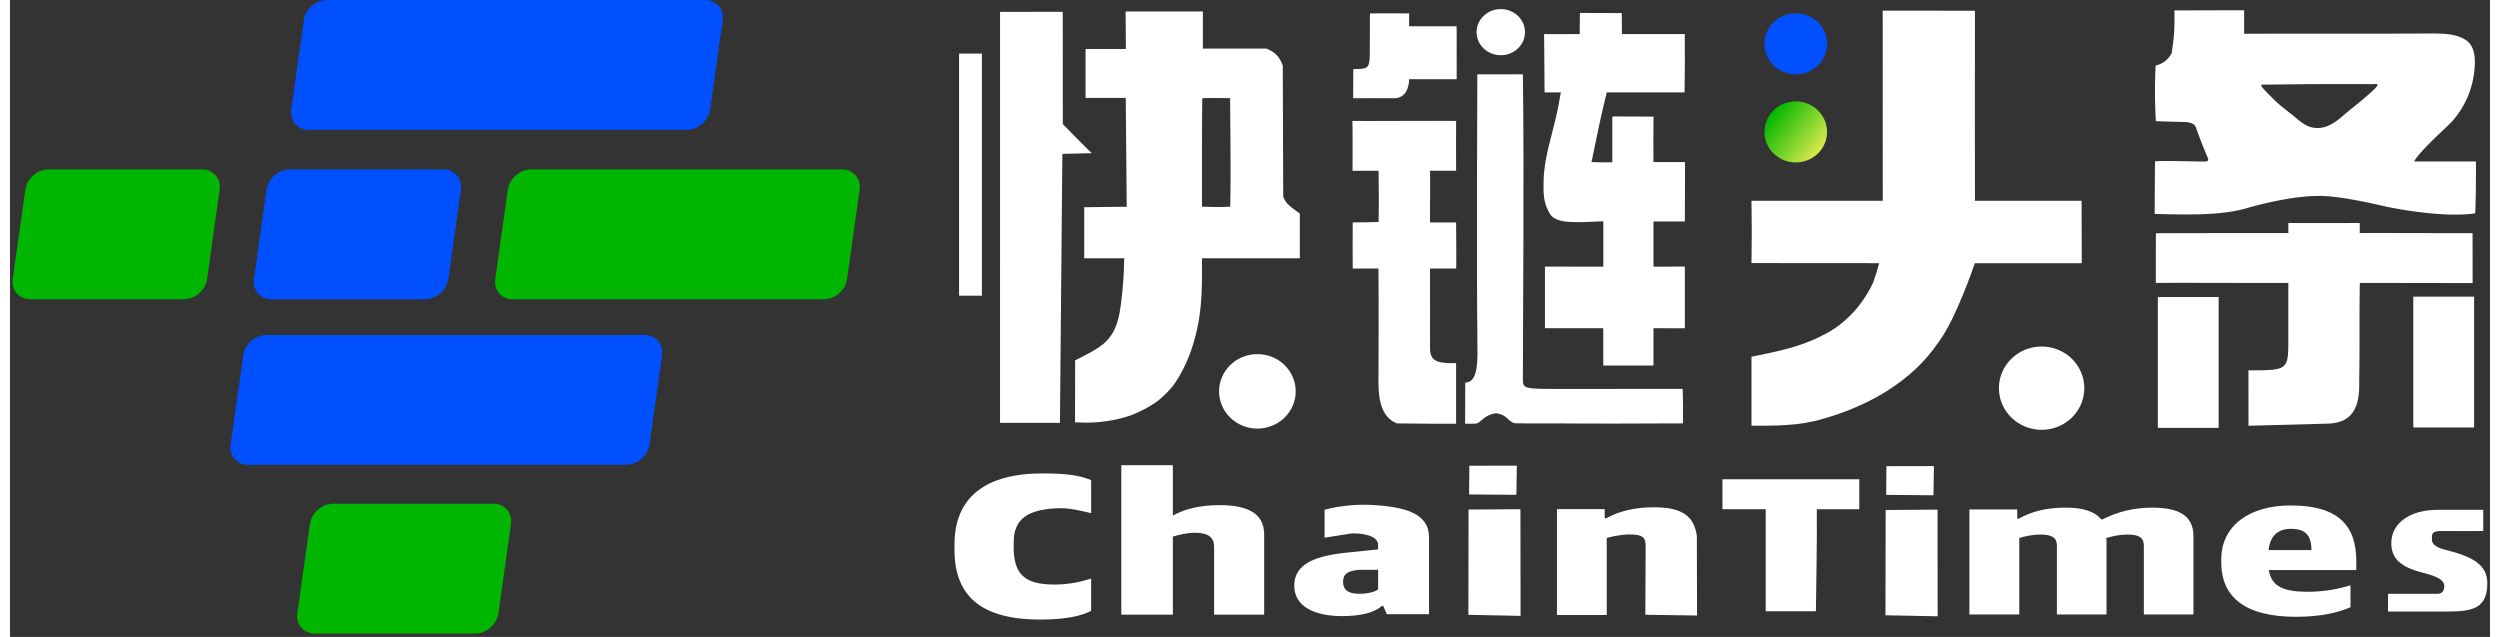 <svg width="157" height="40"  viewBox="0 0 732 188" xmlns="http://www.w3.org/2000/svg" xml:space="preserve" style="fill-rule:evenodd;clip-rule:evenodd;stroke-linejoin:round;stroke-miterlimit:2"><rect x="0" y="0" width="732" height="188" fill="#333333" stroke="none"/><path d="M265.276 186.227h15.419c8.765 0 15.264.366 15.264-8.817 0-5.927-4.554-8.388-13.298-10.612-2.952-.751-3.832-1.976-3.832-3.076 0-2.055 0-2.713 3.239-2.713 1.733 0 4.743-.002 5.413.027 1.123.05 7.216-.032 7.222-.027v-6.63h-14.008c-8.778 0-14.412 4.233-14.412 10.443 0 5.024 3.13 7.563 9.958 9.314 4.258 1.092 6.42 2.229 6.42 4.098 0 1.398-.593 2.439-2.162 2.439h-15.223" style="fill-rule:nonzero" transform="matrix(.955 0 0 .943 448.565 4.897)" fill="#fff"/><path d="M776.459 144.695c4.25 0 6.375 2.295 6.375 8.67h-13.26c.595-6.8 3.655-8.67 6.885-8.67m1.615 35.87c8.075 0 13.515-1.955 16.83-3.91v-8.925c-3.4 1.36-7.905 2.635-13.09 2.635-7.395 0-11.305-1.955-12.155-8.84h27.03v-3.74c0-14.365-5.525-22.61-20.23-22.61-13.09 0-21.505 8.5-21.505 22.015v1.105c0 14.45 7.565 22.27 23.12 22.27" style="fill-rule:nonzero" transform="matrix(.955 0 0 .724 -68.31 51.325)" fill="#fff"/><path d="M661.626 148.916h14.535v-31.875c1.7-.765 3.995-1.445 6.12-1.445 3.4 0 4.845 1.275 4.845 4.675v28.645h14.45v-30.855c0-.255-.085-.595-.085-1.02 2.125-.85 3.995-1.445 6.12-1.445 3.485 0 4.845 1.275 4.845 4.675v28.645h14.45v-32.725c0-8.67-4.505-11.815-11.985-11.815-5.27 0-10.2 1.7-14.535 4.93h-.34c-1.955-3.485-5.44-4.93-10.455-4.93-5.695 0-9.945 1.7-13.6 4.59h-.425v-3.825h-13.94z" style="fill-rule:nonzero" transform="matrix(1.013 0 0 .708 -91.891 75.931)" fill="#fff"/><path d="m476.783 128.917 12.646.152.135-11.291-12.716.035m-.259 57.673 13.967.4-.034-41.265-13.882.146" style="fill-rule:nonzero" transform="matrix(1.103 0 0 .763 27.885 47.705)" fill="#fff"/><path d="M577.705 131.35v9.673h11.169v33.04h12.977c.078-10.878.31-20.057.235-33.04h10.968v-9.673" style="fill-rule:nonzero" transform="matrix(1.142 0 0 .912 -154.281 21.675)" fill="#fff"/><path d="M505.354 175.768h14.535v-31.875c1.7-.68 4.42-1.445 6.715-1.445 3.995 0 4.64 1.364 4.64 4.934l-.086 28.265 15.093.325-.057-32.911c-.827-8.28-4.375-11.833-12.535-11.833-5.525 0-10.115 1.561-13.94 4.536l-.425.054v-3.825h-13.94z" style="fill-rule:nonzero" transform="matrix(1.011 0 0 .714 -54.31 56.034)" fill="#fff"/><path d="m476.783 128.917 12.646.152.135-11.291-12.716.035m-.259 57.673 13.967.4-.034-41.265-13.882.146" style="fill-rule:nonzero" transform="matrix(1.103 0 0 .763 -95.223 47.575)" fill="#fff"/><path d="M449.304 174.796c-2.72 0-4.675-1.105-4.675-4.845 0-3.23 1.275-4.59 4.675-4.93h5.27v7.99c-.935 1.02-2.975 1.785-5.27 1.785m-4.93 9.095c5.44 0 9.35-1.53 11.22-4.165h.425l1.02 3.4h11.985v-31.195c0-9.945-6.639-12.802-17.425-13.43-2.295-.133-7.718.23-12.223 2.015v11.415l7.208-1.647c1.607-.367 7.99 0 7.99 4.622v1.785l-7.99 1.19c-9.435 1.275-15.81 4.335-15.81 13.6 0 8.415 5.61 12.41 13.6 12.41" style="fill-rule:nonzero" transform="matrix(1.04 0 0 .724 -68.939 48.71)" fill="#fff"/><path d="M367.894 181.316h14.875v-31.761c1.7-.68 4.08-1.559 6.375-1.559 3.995 0 5.525 2.081 5.525 5.651v27.669h14.45v-32.555c0-8.67-4.76-11.985-12.92-11.985-5.525 0-10.03 1.53-13.43 4.25v-20.485h-14.875z" style="fill-rule:nonzero" transform="matrix(1.023 0 0 .726 -48.343 49.796)" fill="#fff"/><path d="M335.734 177.728c4.913 0 7.767-.776 9.602-1.792v-6.652c-1.638.508-3.706 1.219-6.981 1.219-5.634 0-7.629-2.235-7.629-7.711l.002-1.014c0-4.911 2.793-6.569 7.496-6.969 2.886-.245 4.879.441 7.112.959v-6.796c-2.097-.96-4.492-1.388-9.143-1.388-10.678 0-16.631 4.815-16.631 14.694v1.061c0 9.54 5.036 14.389 16.172 14.389" style="fill-rule:nonzero" transform="matrix(1.565 0 0 1.431 -221.339 -71.458)" fill="#fff"/><path d="M633.955 87.67h17.948v38.613h-17.948zm75.403-.109h17.948v38.613h-17.948z" style="fill-rule:nonzero" fill="#fff"/><path d="M633.372 83.54c-.025-.124-.006-14.648.02-14.686s38.857-.1 39.1-.048l-.017-3.02c.004.107 21.042.024 21.07.05.026.024-.001 2.974 0 2.97.05-.085 23.162.038 33.302 0 .02 5.132.02 9.87.02 14.743-9.649 0-21.266-.038-33.292-.038-.186 9.41 0 19.549-.186 28.958.186 6.709-1.253 12.357-9.271 12.572l-23.403.624c-.01-5.376 0-10.981-.01-16.358 11.77 0 11.788 0 11.77-9.565-.01-5.878.018-13.76 0-16.231-11.77.038-39.078-.099-39.103.029m5.488-80.464c6.028 0 13.701-.048 20.561-.048.02 2.584 0 4.364.02 6.948 18.346-.086 37.152.039 55.498-.096 3.42.058 7.164.039 10.085 2.057 2.195 1.548 2.567 4.43 2.49 6.891-.208 6.488-2.49 12.138-6.632 16.945-1.913 2.013-9.627 8.813-11.293 11.889 4.882.022 14.934-.022 18.267 0 0 6.283 0 10.166-.225 15.3-10.153 1.538-26.372-1.983-26.372-1.983-12.575-2.986-17.893-3.171-20.048-3.15-9.65.091-21.77 3.836-21.77 3.836-7.935 2.028-16.643 1.668-26.421 1.5.039-5.171.039-10.342.117-15.523 1.662-.277 10.408.013 13.005.02 1.735.004 3.258.281 2.484-1.234 0 0-.9-2.125-1.927-4.744-.588-1.5-.83-2.184-1.446-3.96-.373-1.077-1.462-1.636-3.25-1.69l-8.62-.261a146 146 0 0 1-.07-16.416c2.042-.529 3.59-1.57 4.734-3.672.712-4.99.889-6.714.813-12.61m27.712 21.897c-2.77.03-3.35-.601 1.873 4.62 1.263 1.263 3.507 2.997 5.071 4.223 2.445 1.916 4.282 4.027 7.695 3.971 3.472-.057 6.145-2.575 7.823-3.99 1.544-1.305 3.675-2.988 5.14-4.215 6.693-5.596 4.72-4.715 2.748-4.745-2.987-.045-11.99-.025-15.71-.014-4.846.013-10.467.104-14.64.15" style="fill-rule:nonzero" fill="#fff"/><ellipse cx="396.317" cy="136.096" rx="11.016" ry="10.969" transform="matrix(1.144 0 0 1.121 146.267 -37.992)" fill="#fff"/><path d="M613.1 15.9c-.03 20.172-.03 38.328 0 58.5h32.02c.05 5.918 0 13.282.05 19.2h-32.1s-5.72 17.4-10.98 24.41c-7.96 12.06-21.13 19.63-34.77 23.53-6.85 2.15-14.21 2.1-21.32 2.07.021-4.922 0-14.151 0-21.22 7.1-1.48 14.57-2.95 21.02-6.41 7.02-3.38 12.39-9.51 15.57-16.55.69-2.02 1.21-3.76 1.74-5.83-8.091-.03-37.93-.02-38.33-.03.11-6.328.11-12.842 0-19.17 11.331 0 27.059.013 39.42 0-.02-19.28-.02-49.239-.02-58.52" style="fill-rule:nonzero" transform="matrix(.983 0 0 .959 -22.701 -12.082)" fill="#fff"/><ellipse cx="178.489" cy="38.837" rx="16.158" ry="13.847" style="fill:#0050ff" transform="matrix(.572 0 0 .651 424.991 -12.35)"/><ellipse cx="178.489" cy="38.837" rx="16.158" ry="13.847" style="fill:url(#a)" transform="matrix(.572 0 0 .651 424.991 13.65)"/><path d="M506.05 15.9c.032.001.045 6.487.05 6.5.013.035 18.552.015 18.53 0 .05 5.74.05 12.36-.06 18.1 0 .011-22.95-.001-22.95 0-1.56 6.634-3.099 14.349-4.49 21.6-.008.044 6.138.158 6.14.02.036-2.164-.062-14.17.03-14.17.551.003 12.11.041 12.11.05-.03 4.73-.06 9.36-.02 14.1h9.31c-.01 5.96.01 12.44-.05 18.4-2.583.015-5.306.023-9.25 0 .01 1.721.01 7.951 0 14 2.36.12 6.87-.08 9.25 0 .01 6.36.01 12.78 0 19.13l-9.25-.03c.01 2.074-.01 9.506 0 11.58h-14.8c.02-3.66 0-7.944 0-11.58h-17.2V94.5c5.815 0 11.772.03 17.22.03.009-4.917 0-9.218 0-14.08-7.663.309-13.868 1.003-15.76-2.31-2.082-3.644-1.884-6.757-1.856-10.047.056-6.672 2.252-13.526 3.666-19.943.474-2.149 1.021-5.16 1.42-7.65.004-.023-4.082-.008-4.8 0-.007 0-.106-18.121-.15-18.07-.006.007 10.52.001 10.512-.03-.008-.027.032-6.487.048-6.54M443.351 20c-.025.01 13.972-.031 13.992 0 .036.054.029-.005.032 16.402h-14.024c0 2.788-1.195 5.898-4.351 5.898-.003 0-12.088-.048-12.138 0-.034.032.038-9.048.038-9.048 4.9-.027 4.9-.027 4.861-7.412-.001-.054.061-9.844.039-9.84 0 0 11.516-.059 11.551 0" style="fill-rule:nonzero" transform="matrix(1.001 0 0 .952 -30.83 -11.278)" fill="#fff"/><path d="M396.268 50.413c.03-.132.03-14.652-.04-14.718h.09c.07.067 30.637-.105 30.517.01-.037.035-.003 14.687 0 14.69.02.019-7.691-.019-7.69 0 .094 4.525-.067 12.726-.014 15.27 0 .018 7.704 0 7.704 0s.13 13.71 0 13.586c0 0-7.704-.009-7.704.01 0 6.586.014 15.75.014 23.752 0 4.18 3.356 4.18 7.69 4.18v17.879c-7.69 0-7.69.012-17.43-.105-4.053-1.526-5.507-5.839-5.483-12.053 0 0 .1-25.739 0-33.654-.093-.009-7.634.029-7.604 0-.03.029-.028-13.614 0-13.614 2.837.02 7.659-.116 7.639-.135.11-4.075.06-11.023 0-15.097 0 0-7.62-.04-7.69-.001m33.22 74.64.05-12.139c3.152 0 3.673-4.293 3.602-9.9-.3-23.82-.04-81.066-.04-81.066 1.506-.02 11.942 0 13.448-.02.397 28.47 0 72.716 0 89.825 0 3.046 0 3.046 11.867 3.046 11.766 0 23.533.01 35.3-.028.11 3.465.13 6.73.08 10.186-13.759.052-25.295.115-37.133.01-4.518.047-6.768-.014-10.114-.01-1.6.002-.749.026-1.914 0-1.198-.026-1.53-.558-1.846-.761-.583-.374-.874-.794-1.503-1.26-.342-.253-1.665-.927-2.613-.929-1.164-.002-2.226.574-2.919.951-.225.122-1.035.73-1.613 1.226-1.008.865-.917.853-2.524.888z" style="fill-rule:nonzero" fill="#fff"/><ellipse cx="471.324" cy="24.927" rx="7.14" ry="6.489" transform="matrix(1.001 0 0 1.049 -31.774 -16.657)" fill="#fff"/><g transform="matrix(.98 0 0 .953 -19.853 -11.815)" fill="#fff"><path d="M306.107 28.994h6.875v74.98h-6.875z"/><ellipse cx="395.956" cy="133.606" rx="11.54" ry="11.534"/><path d="M318.486 143.348q-.043-.009-.045-.019l.01-127.256c18.865-.023.002.008 18.872-.025.047 34.735.014-.011.022 34.75 0 .104 8.561 8.961 8.73 9.049-.165-.014-8.854.205-8.856.223-.004.039-.056 5.736-.13 14.134-.209 23.735-.599 69.041-.605 69.135-.001.013-.123.025-.348.037h-17.373a3 3 0 0 1-.277-.028" style="fill-rule:nonzero"/><path d="m526.4 59.333.267 59.334H405.333v154.666H526.4l.8 94.267c.4 52 1.067 129.333 1.467 172l.666 77.733-28.266.134c-15.6.133-42.134.4-59.067.666-16.8.267-32.933.534-35.6.534h-5.067V780h120.4l-.8 31.6c-1.066 41.734-7.333 109.067-13.066 140.934-8.267 45.866-22.534 74.536-49.334 98.666-10.933 9.87-34.133 24.67-60.666 38.67L374 1102.4l-.4 196 19.6.8c45.2 2.13 100-5.73 142.134-20.53 28.8-10.14 67.466-31.47 89.333-49.34 13.2-10.8 36-34.93 44.8-47.33 22.8-32.13 45.733-81.6 59.067-127.33C748.8 985.334 756 925.867 756 829.2V780h294.67V638.933l-16.27-12.666c-18.27-14.134-24.8-21.334-30.13-32.667l-3.6-7.6-1.336-414.667-2.934-7.733c-7.066-18.667-20.133-33.6-36.533-41.467l-10.133-4.8H758.667V0H526zm315.2 334c.667 65.6.667 142.8.267 171.467l-.8 52.133-15.867.8c-8.666.534-27.733.534-42.4 0l-26.8-.8V446c0-94 .4-171.333.934-171.733.533-.534 19.466-.8 42.266-.667l41.467.4z" style="fill-rule:nonzero" transform="matrix(.1 0 0 .098 303.666 15.945)"/></g><path d="M175.189 161.88v27.48c0 3.455-2.717 6.26-6.064 6.26h-47.872c-3.347 0-6.064-2.805-6.064-6.26v-27.48c0-3.455 2.717-6.26 6.064-6.26h47.872c3.347 0 6.064 2.805 6.064 6.26m-101-103v27.48c0 3.455-2.717 6.26-6.064 6.26H22.253c-3.347 0-6.064-2.805-6.064-6.26V58.88c0-3.455 2.717-6.26 6.064-6.26h45.872c3.347 0 6.064 2.805 6.064 6.26m191 0v27.48c0 3.455-2.717 6.26-6.064 6.26h-92.872c-3.347 0-6.064-2.805-6.064-6.26V58.88c0-3.455 2.717-6.26 6.064-6.26h92.872c3.347 0 6.064 2.805 6.064 6.26" style="fill:#00b600;fill-rule:nonzero" transform="matrix(.989 0 -.135 .958 -3.542 -.403)"/><path d="M217.189 6.68v27.48c0 3.455-2.717 6.26-6.064 6.26H98.253c-3.347 0-6.064-2.805-6.064-6.26V6.68c0-3.455 2.717-6.26 6.064-6.26h112.872c3.347 0 6.064 2.805 6.064 6.26m-71 52.2v27.48c0 3.455-2.717 6.26-6.064 6.26H94.253c-3.347 0-6.064-2.805-6.064-6.26V58.88c0-3.455 2.717-6.26 6.064-6.26h45.872c3.347 0 6.064 2.805 6.064 6.26m67 51v27.48c0 3.455-2.717 6.26-6.064 6.26H94.253c-3.347 0-6.064-2.805-6.064-6.26v-27.48c0-3.455 2.717-6.26 6.064-6.26h112.872c3.347 0 6.064 2.805 6.064 6.26" style="fill:#0050ff;fill-rule:nonzero" transform="matrix(.989 0 -.135 .958 -3.542 -.403)"/><defs><linearGradient id="a" x1="0" y1="0" x2="1" y2="0" gradientUnits="userSpaceOnUse" gradientTransform="matrix(25.292 17.196 -19.578 22.216 165.597 30.53)"><stop offset="0" style="stop-color:#00b600;stop-opacity:1"/><stop offset="1" style="stop-color:#d8ea4c;stop-opacity:1"/></linearGradient></defs></svg>
